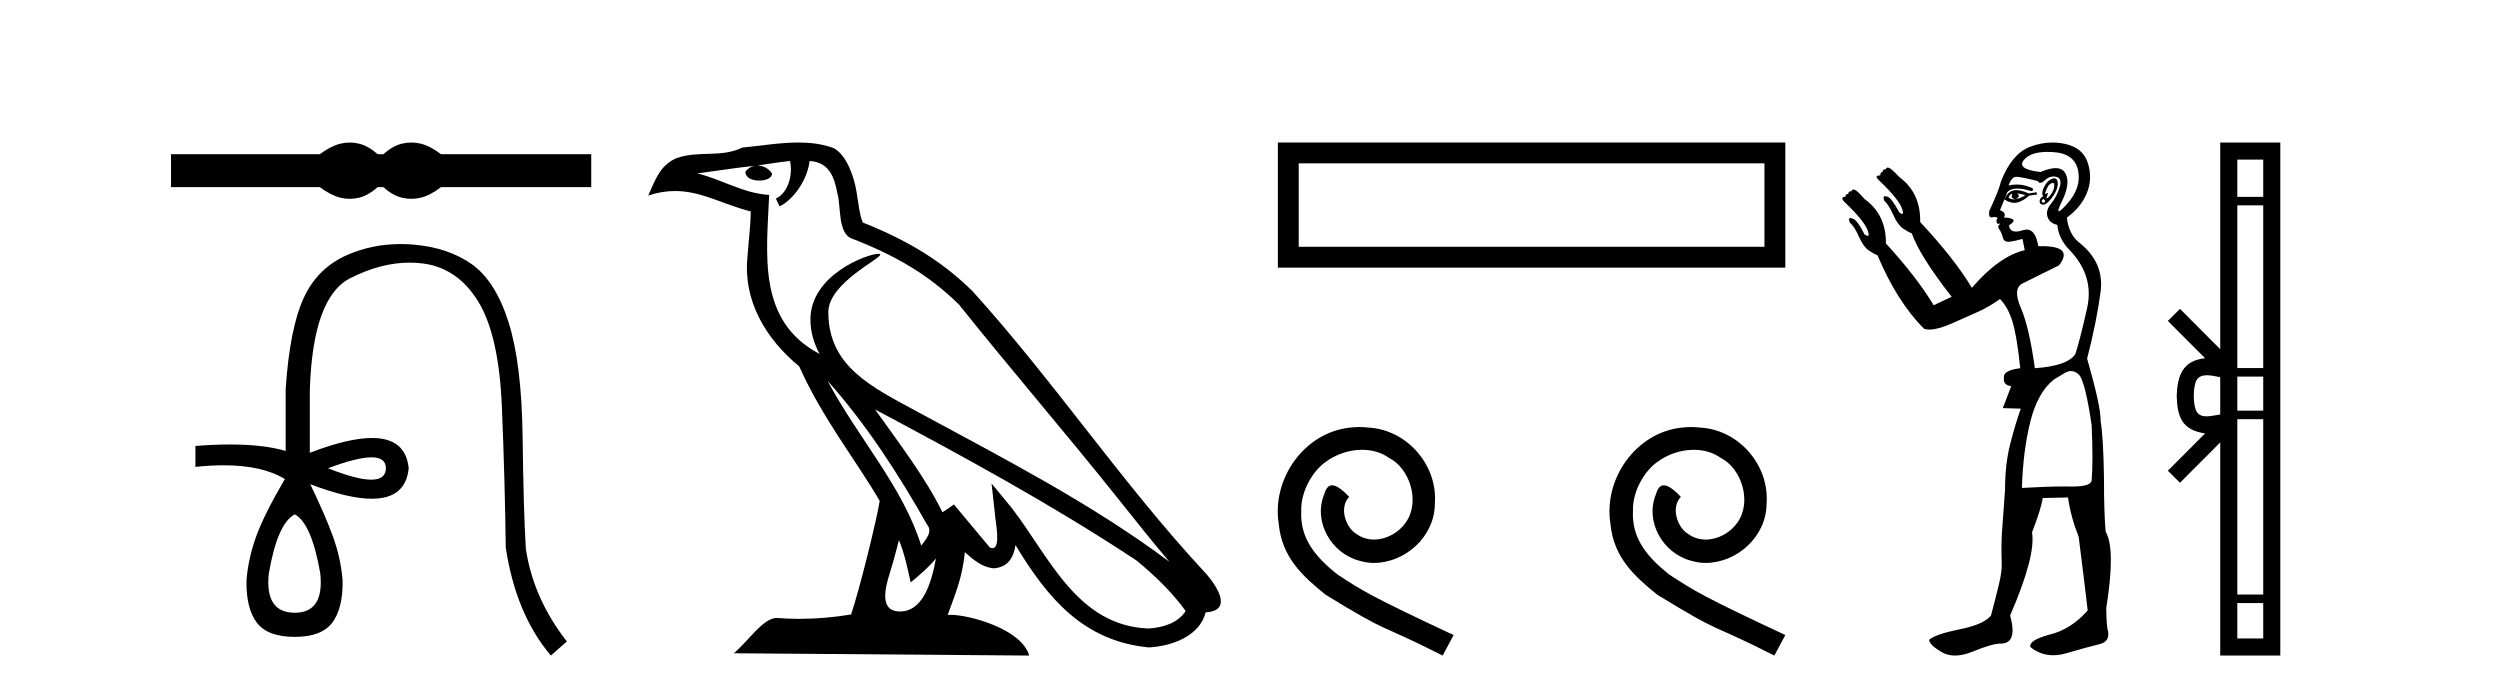 <?xml version='1.0' encoding='UTF-8' standalone='yes'?><svg xmlns='http://www.w3.org/2000/svg' xmlns:xlink='http://www.w3.org/1999/xlink' width='148.0' height='41.0' ><path d='M 20.707 8.437 C 20.522 8.437 20.336 8.46 20.149 8.506 C 19.775 8.597 19.369 8.806 18.932 9.13 L 10.124 9.13 L 10.124 11.078 L 18.932 11.078 C 19.369 11.403 19.775 11.611 20.149 11.703 C 20.336 11.748 20.522 11.771 20.707 11.771 C 20.893 11.771 21.077 11.748 21.26 11.703 C 21.627 11.611 21.994 11.403 22.361 11.078 L 22.7 11.078 C 23.053 11.403 23.416 11.611 23.79 11.703 C 23.977 11.748 24.164 11.771 24.351 11.771 C 24.538 11.771 24.725 11.748 24.913 11.703 C 25.287 11.611 25.685 11.403 26.109 11.078 L 35.001 11.078 L 35.001 9.13 L 26.109 9.13 C 25.685 8.806 25.287 8.597 24.913 8.506 C 24.725 8.46 24.538 8.437 24.351 8.437 C 24.164 8.437 23.977 8.46 23.79 8.506 C 23.416 8.597 23.053 8.806 22.7 9.13 L 22.361 9.13 C 21.994 8.806 21.627 8.597 21.26 8.506 C 21.077 8.46 20.893 8.437 20.707 8.437 Z' style='fill:#000000;stroke:none' /><path d='M 21.989 27.074 Q 22.846 27.074 22.846 27.722 Q 22.832 28.396 21.976 28.396 Q 21.119 28.396 19.42 27.722 Q 21.133 27.074 21.989 27.074 ZM 17.45 30.447 Q 18.448 30.986 18.961 33.953 Q 19.204 36.274 17.45 36.274 Q 15.67 36.274 15.913 33.953 Q 16.425 30.986 17.45 30.447 ZM 23.715 14.448 Q 22.05 14.448 20.58 15.083 Q 18.799 15.852 17.976 17.646 Q 17.154 19.44 16.911 23.028 L 16.911 26.697 Q 15.613 26.313 13.623 26.313 Q 12.675 26.313 11.569 26.4 L 11.569 27.641 Q 12.462 27.545 13.245 27.545 Q 15.536 27.545 16.884 28.369 L 16.857 28.369 Q 15.643 30.447 15.171 31.741 Q 14.699 33.036 14.591 34.358 Q 14.564 36.004 15.198 36.854 Q 15.832 37.703 17.45 37.703 Q 19.042 37.703 19.676 36.854 Q 20.31 36.004 20.283 34.358 Q 20.175 33.036 19.703 31.741 Q 19.231 30.447 18.368 28.666 L 18.368 28.666 Q 20.626 29.525 22.012 29.525 Q 24.019 29.525 24.195 27.722 Q 24.02 25.928 22.023 25.928 Q 20.627 25.928 18.341 26.805 L 18.341 23.136 Q 18.502 17.606 20.728 16.472 Q 22.543 15.548 24.25 15.548 Q 24.637 15.548 25.017 15.596 Q 27.081 15.852 28.309 17.848 Q 29.536 19.845 29.711 24.08 Q 29.887 28.315 29.941 32.416 Q 30.534 36.354 32.611 38.809 L 33.556 37.973 Q 31.559 35.41 31.128 32.47 Q 30.993 30.258 30.939 25.887 Q 30.885 21.517 30.102 19.062 Q 29.32 16.607 27.904 15.623 Q 26.488 14.638 24.424 14.476 Q 24.065 14.448 23.715 14.448 Z' style='fill:#000000;stroke:none' /><path d='M 48.991 22.54 L 48.991 22.54 C 51.285 25.118 53.185 28.06 54.878 31.048 C 55.233 31.486 54.833 31.888 54.539 32.305 C 53.424 28.763 50.856 26.03 48.991 22.54 ZM 46.77 9.529 C 46.962 10.422 46.609 11.451 45.932 11.755 L 46.149 12.217 C 46.994 11.815 47.807 10.612 47.928 9.532 C 49.082 9.601 49.398 10.47 49.579 11.479 C 49.795 12.168 49.575 13.841 50.449 14.13 C 53.029 15.129 55.002 16.285 56.772 18.031 C 59.827 21.852 63.019 25.552 66.074 29.376 C 67.261 30.865 68.347 32.228 69.228 33.257 C 64.589 29.789 59.405 27.136 54.32 24.38 C 51.617 22.911 49.038 21.71 49.038 18.477 C 49.038 16.738 52.242 15.281 52.11 15.055 C 52.098 15.035 52.061 15.026 52.003 15.026 C 51.345 15.026 47.978 16.274 47.978 18.907 C 47.978 19.637 48.174 20.313 48.513 20.944 C 48.508 20.944 48.503 20.943 48.498 20.943 C 44.805 18.986 45.391 15.028 45.534 11.538 C 44 11.453 42.735 10.616 41.278 10.267 C 42.409 10.121 43.535 9.933 44.668 9.816 L 44.668 9.816 C 44.456 9.858 44.261 9.982 44.132 10.154 C 44.113 10.526 44.534 10.69 44.944 10.69 C 45.345 10.69 45.735 10.534 45.697 10.264 C 45.516 9.982 45.186 9.799 44.849 9.799 C 44.839 9.799 44.829 9.799 44.819 9.799 C 45.383 9.719 46.133 9.599 46.77 9.529 ZM 53.22 31.976 C 53.551 32.78 53.723 33.632 53.91 34.476 C 54.448 34.04 54.969 33.593 55.411 33.06 L 55.411 33.06 C 55.123 34.623 54.587 36.199 53.285 36.199 C 52.498 36.199 52.133 35.667 52.638 34.054 C 52.876 33.293 53.065 32.566 53.22 31.976 ZM 51.806 24.242 L 51.806 24.242 C 57.072 27.047 62.286 29.879 67.267 33.171 C 68.44 34.122 69.485 35.181 70.192 36.172 C 69.723 36.901 68.83 37.152 68.004 37.207 C 63.788 37.06 62.138 32.996 59.912 30.093 L 58.7 28.622 L 58.909 30.507 C 58.924 30.846 59.271 32.452 58.753 32.452 C 58.709 32.452 58.659 32.44 58.601 32.415 L 56.471 29.865 C 56.243 30.015 56.028 30.186 55.793 30.325 C 54.737 28.187 53.19 26.196 51.806 24.242 ZM 47.262 8.437 C 46.155 8.437 45.021 8.636 43.946 8.736 C 42.664 9.361 41.366 8.884 40.021 9.373 C 39.05 9.809 38.777 10.693 38.375 11.576 C 38.948 11.386 39.469 11.308 39.96 11.308 C 41.526 11.308 42.788 12.097 44.444 12.518 C 44.441 13.349 44.31 14.292 44.248 15.242 C 43.992 17.816 45.348 20.076 47.31 21.685 C 48.715 24.814 50.659 27.214 52.078 29.655 C 51.909 30.752 50.888 34.89 50.385 36.376 C 49.4 36.542 48.348 36.636 47.313 36.636 C 46.896 36.636 46.481 36.62 46.075 36.588 C 46.044 36.584 46.012 36.582 45.98 36.582 C 45.182 36.582 44.305 37.945 43.445 38.673 L 60.929 38.809 C 60.483 37.233 57.377 36.397 56.273 36.397 C 56.209 36.397 56.152 36.399 56.103 36.405 C 56.493 35.29 56.979 34.243 57.117 32.686 C 57.605 33.123 58.152 33.595 58.835 33.644 C 59.671 33.582 60.009 33.011 60.115 32.267 C 62.007 35.396 64.123 37.951 68.004 38.327 C 69.345 38.261 71.016 37.675 71.377 36.25 C 73.156 36.149 71.852 34.416 71.192 33.737 C 66.351 28.498 62.356 22.517 57.573 17.238 C 55.731 15.421 53.651 14.192 51.075 13.173 C 50.884 12.702 50.821 12.032 50.696 11.295 C 50.56 10.491 50.131 9.174 49.346 8.765 C 48.678 8.519 47.976 8.437 47.262 8.437 Z' style='fill:#000000;stroke:none' /><path d='M 75.649 8.437 L 75.649 15.844 L 105.691 15.844 L 105.691 8.437 L 75.649 8.437 M 104.456 9.67 L 104.456 14.609 L 76.884 14.609 L 76.884 9.67 L 104.456 9.67 Z' style='fill:#000000;stroke:none' /><path d='M 80.485 25.279 C 80.297 25.279 80.109 25.297 79.921 25.314 C 77.205 25.604 75.275 28.354 75.702 31.019 C 75.89 33.001 77.12 34.111 78.469 35.205 C 82.484 37.665 81.356 36.759 85.405 38.809 L 86.054 37.596 C 81.237 35.341 80.656 34.983 79.153 33.992 C 77.923 33.001 76.949 31.908 77.034 30.251 C 77 29.106 77.684 27.927 78.452 27.364 C 79.067 26.902 79.853 26.629 80.622 26.629 C 81.203 26.629 81.749 26.766 82.228 27.107 C 83.441 27.705 84.107 29.687 83.219 30.934 C 82.809 31.532 82.074 31.942 81.339 31.942 C 80.981 31.942 80.622 31.839 80.314 31.617 C 79.699 31.276 79.238 30.08 79.87 29.414 C 79.58 29.106 79.17 28.73 78.862 28.73 C 78.657 28.73 78.504 28.884 78.401 29.243 C 77.718 30.883 78.811 32.745 80.451 33.189 C 80.741 33.274 81.032 33.326 81.322 33.326 C 83.201 33.326 84.944 31.754 84.944 29.807 C 85.115 27.534 83.304 25.45 81.032 25.314 C 80.861 25.297 80.673 25.279 80.485 25.279 Z' style='fill:#000000;stroke:none' /><path d='M 100.122 25.279 C 99.934 25.279 99.746 25.297 99.558 25.314 C 96.842 25.604 94.912 28.354 95.339 31.019 C 95.527 33.001 96.757 34.111 98.106 35.205 C 102.121 37.665 100.993 36.759 105.042 38.809 L 105.691 37.596 C 100.874 35.341 100.293 34.983 98.79 33.992 C 97.56 33.001 96.586 31.908 96.671 30.251 C 96.637 29.106 97.321 27.927 98.089 27.364 C 98.704 26.902 99.49 26.629 100.259 26.629 C 100.84 26.629 101.386 26.766 101.865 27.107 C 103.078 27.705 103.744 29.687 102.856 30.934 C 102.446 31.532 101.711 31.942 100.976 31.942 C 100.618 31.942 100.259 31.839 99.951 31.617 C 99.336 31.276 98.875 30.08 99.507 29.414 C 99.217 29.106 98.807 28.73 98.499 28.73 C 98.294 28.73 98.141 28.884 98.038 29.243 C 97.355 30.883 98.448 32.745 100.088 33.189 C 100.378 33.274 100.669 33.326 100.959 33.326 C 102.838 33.326 104.581 31.754 104.581 29.807 C 104.752 27.534 102.941 25.45 100.669 25.314 C 100.498 25.297 100.31 25.279 100.122 25.279 Z' style='fill:#000000;stroke:none' /><path d='M 121.529 10.829 Q 121.603 10.829 121.611 10.933 Q 121.627 11.149 121.494 11.382 Q 121.361 11.615 121.228 11.715 Q 121.188 11.745 121.169 11.745 Q 121.125 11.745 121.195 11.582 Q 121.265 11.419 121.22 11.419 Q 121.201 11.419 121.162 11.449 Q 121.117 11.482 121.095 11.482 Q 121.051 11.482 121.095 11.349 Q 121.162 11.149 121.295 10.95 Q 121.45 10.829 121.529 10.829 ZM 119.398 11.449 Q 119.664 11.482 119.897 11.548 Q 119.631 11.748 119.331 11.781 Q 119.255 11.8 119.187 11.8 Q 119.018 11.8 118.899 11.682 Q 119.015 11.478 119.106 11.478 Q 119.119 11.478 119.132 11.482 Q 118.999 11.781 119.331 11.781 Q 119.664 11.615 119.398 11.449 ZM 120.962 11.781 Q 121.128 11.881 121.045 11.964 Q 121.003 12.006 120.966 12.006 Q 120.929 12.006 120.895 11.964 Q 120.829 11.881 120.962 11.781 ZM 119.366 11.255 Q 119.256 11.255 119.165 11.282 Q 118.832 11.382 118.666 11.815 Q 118.98 12.008 119.251 12.008 Q 119.353 12.008 119.448 11.981 Q 119.797 11.881 120.13 11.582 L 120.596 11.515 L 120.563 11.382 L 120.097 11.449 Q 119.661 11.255 119.366 11.255 ZM 121.613 10.554 Q 121.529 10.554 121.411 10.617 Q 121.162 10.75 120.995 11.099 Q 120.829 11.449 120.962 11.615 Q 120.762 11.715 120.746 11.898 Q 120.729 12.081 120.929 12.114 Q 120.945 12.117 120.961 12.117 Q 121.152 12.117 121.428 11.765 Q 121.727 11.382 121.794 11.083 Q 121.86 10.783 121.76 10.633 Q 121.708 10.554 121.613 10.554 ZM 121.221 8.992 Q 121.376 8.992 121.544 9.003 Q 122.825 9.086 123.025 10.101 Q 123.225 11.116 122.376 12.064 Q 121.98 12.507 121.885 12.507 Q 121.776 12.507 122.06 11.931 Q 122.592 10.85 122.276 10.267 Q 122.106 9.954 121.69 9.954 Q 121.333 9.954 120.795 10.184 Q 119.365 10.018 119.814 9.469 Q 120.204 8.992 121.221 8.992 ZM 121.564 10.448 Q 121.644 10.448 121.727 10.467 Q 122.093 10.55 121.927 11.099 Q 121.76 11.648 121.428 12.048 Q 121.095 12.447 121.211 12.83 Q 121.328 13.212 121.794 13.312 Q 121.86 14.111 122.493 14.776 Q 123.99 16.307 123.557 18.237 Q 123.125 20.167 122.859 20.965 Q 122.393 21.664 120.463 21.797 Q 120.13 19.368 119.631 18.22 Q 119.132 17.072 119.747 16.773 Q 120.363 16.473 121.894 15.708 Q 122.776 14.573 120.881 14.573 Q 120.779 14.573 120.667 14.576 L 120.667 14.576 Q 120.504 13.59 119.982 13.59 Q 119.88 13.59 119.764 13.628 Q 119.52 13.708 119.347 13.708 Q 118.977 13.708 118.932 13.345 Q 119.331 13.079 119.148 12.979 Q 118.965 12.879 118.633 12.879 Q 118.799 12.58 118.4 12.447 L 118.832 11.382 Q 119.014 11.164 119.423 11.164 Q 119.764 11.164 120.263 11.316 Q 120.563 11.182 119.997 11.016 Q 119.683 10.924 119.379 10.924 Q 119.135 10.924 118.899 10.983 Q 119.098 10.484 119.331 10.467 Q 119.345 10.466 119.362 10.466 Q 119.627 10.466 120.629 10.717 Q 120.689 10.822 120.783 10.822 Q 120.897 10.822 121.062 10.667 Q 121.293 10.448 121.564 10.448 ZM 122.592 21.964 Q 122.859 21.964 123.091 22.196 Q 123.457 22.662 123.824 25.158 Q 123.923 27.288 123.824 28.452 Q 123.76 28.802 122.692 28.802 Q 122.643 28.802 122.592 28.802 Q 122.426 28.799 122.248 28.799 Q 121.181 28.799 119.697 28.885 Q 119.764 26.689 120.197 24.958 Q 120.629 23.228 121.594 22.463 Q 121.661 22.429 122.093 22.163 Q 122.393 21.964 122.592 21.964 ZM 121.497 8.437 Q 120.819 8.437 120.147 8.703 Q 119.098 9.119 118.466 10.717 Q 118.333 11.282 117.767 12.48 Q 117.708 12.868 117.889 12.868 Q 117.91 12.868 117.934 12.863 Q 118.011 12.846 118.074 12.846 Q 118.2 12.846 118.267 12.913 Q 118.167 13.013 118.2 13.146 Q 118.227 13.252 118.296 13.252 Q 118.313 13.252 118.333 13.245 Q 118.366 13.237 118.384 13.237 Q 118.437 13.237 118.35 13.312 Q 118.233 13.412 118.366 13.595 Q 118.5 13.778 118.566 14.061 Q 118.626 14.314 118.885 14.314 Q 118.915 14.314 118.949 14.31 Q 119.265 14.277 119.731 14.144 L 119.864 14.809 Q 118.333 15.175 116.736 17.039 Q 115.671 15.275 113.675 13.146 Q 113.708 11.415 112.443 10.484 Q 111.978 9.985 111.828 9.935 Q 111.787 9.921 111.755 9.921 Q 111.669 9.921 111.645 10.018 Q 111.445 10.018 111.445 10.184 Q 111.312 10.184 111.312 10.384 Q 111.112 10.384 111.096 10.45 Q 111.079 10.517 111.212 10.65 Q 112.577 11.948 112.643 12.513 Q 112.681 12.666 112.611 12.666 Q 112.558 12.666 112.443 12.58 Q 111.978 11.715 111.745 11.648 Q 111.656 11.613 111.6 11.613 Q 111.447 11.613 111.545 11.881 Q 111.811 12.114 112.077 12.713 Q 112.344 13.312 112.66 13.528 Q 112.976 13.745 113.176 13.811 Q 113.641 15.142 115.538 17.571 L 114.473 18.07 Q 113.475 16.407 111.645 14.411 L 111.645 14.411 Q 111.666 12.704 110.38 11.781 Q 109.948 11.282 109.798 11.232 Q 109.757 11.219 109.725 11.219 Q 109.639 11.219 109.615 11.316 Q 109.415 11.316 109.415 11.482 Q 109.249 11.482 109.249 11.648 Q 109.083 11.648 109.066 11.731 Q 109.049 11.815 109.183 11.948 Q 110.547 13.245 110.613 13.811 Q 110.651 13.963 110.57 13.963 Q 110.509 13.963 110.38 13.878 Q 109.948 13.013 109.682 12.946 Q 109.593 12.911 109.54 12.911 Q 109.393 12.911 109.515 13.179 Q 109.781 13.412 110.048 14.011 Q 110.314 14.61 110.63 14.826 Q 110.946 15.042 111.146 15.109 Q 112.31 17.871 113.908 19.468 Q 114.044 19.511 114.218 19.511 Q 114.722 19.511 115.538 19.152 Q 116.636 18.669 117.185 18.42 Q 117.734 18.17 118.4 17.704 Q 118.866 18.17 119.132 19.019 Q 119.398 19.867 119.598 21.797 Q 118.566 21.93 118.633 22.363 Q 118.566 22.795 119.065 22.862 L 118.566 24.16 L 119.631 24.193 Q 119.298 25.125 118.999 26.306 Q 118.699 27.487 118.699 28.985 Q 118.566 30.748 118.516 31.513 Q 118.466 32.279 118.5 33.31 Q 118.533 33.776 118.333 34.608 Q 118.133 35.44 117.867 36.438 Q 117.435 36.971 116.021 37.253 Q 114.606 37.536 114.207 37.869 Q 114.207 38.168 114.939 38.601 Q 115.292 38.809 115.737 38.809 Q 116.216 38.809 116.802 38.568 Q 117.934 38.102 118.433 38.102 Q 119.464 38.102 118.999 36.438 Q 120.529 32.911 120.296 31.513 Q 120.829 30.149 120.929 29.484 L 122.426 29.45 Q 122.592 30.615 123.058 31.78 Q 123.457 34.941 123.591 36.139 Q 122.592 37.27 121.328 37.57 Q 120.097 37.902 120.197 38.302 Q 120.795 38.79 121.55 38.79 Q 121.927 38.79 122.343 38.668 Q 123.591 38.302 124.289 38.135 Q 124.988 37.969 124.755 37.203 Q 124.689 36.638 124.689 36.006 Q 125.254 32.478 124.655 31.48 Q 124.556 30.415 124.556 28.319 Q 124.522 25.923 124.356 24.925 Q 124.389 24.126 123.557 21.231 Q 124.123 19.035 124.356 17.272 Q 124.589 15.508 123.025 14.31 Q 122.459 13.811 122.359 12.879 Q 123.191 12.281 123.541 11.432 Q 123.89 10.583 123.607 9.668 Q 123.324 8.753 122.26 8.52 Q 121.877 8.437 121.497 8.437 Z' style='fill:#000000;stroke:none' /><path d='M 133.983 9.448 L 133.983 11.653 L 132.449 11.653 L 132.449 9.448 ZM 133.983 12.157 L 133.983 21.789 L 132.449 21.789 L 132.449 12.157 ZM 133.983 22.293 L 133.983 24.313 L 132.449 24.313 L 132.449 22.293 ZM 130.65 22.214 C 130.92 22.214 131.214 22.291 131.437 22.329 L 131.437 24.537 C 131.204 24.566 130.904 24.648 130.631 24.648 C 130.395 24.648 130.179 24.586 130.043 24.375 C 129.956 24.221 129.872 23.925 129.872 23.433 C 129.872 22.941 129.956 22.644 130.043 22.49 C 130.179 22.278 130.405 22.214 130.65 22.214 ZM 133.983 24.817 L 133.983 35.198 L 132.449 35.198 L 132.449 24.817 ZM 133.983 35.703 L 133.983 37.798 L 132.449 37.798 L 132.449 35.703 ZM 131.437 8.437 L 131.437 20.674 L 129.054 18.284 L 128.338 18.999 L 130.542 21.208 C 129.206 21.341 128.899 22.256 128.861 23.433 C 128.895 24.69 129.179 25.462 130.542 25.658 L 128.338 27.867 L 129.054 28.581 L 131.437 26.191 L 131.437 38.809 L 134.994 38.809 L 134.994 8.437 Z' style='fill:#000000;stroke:none' /></svg>